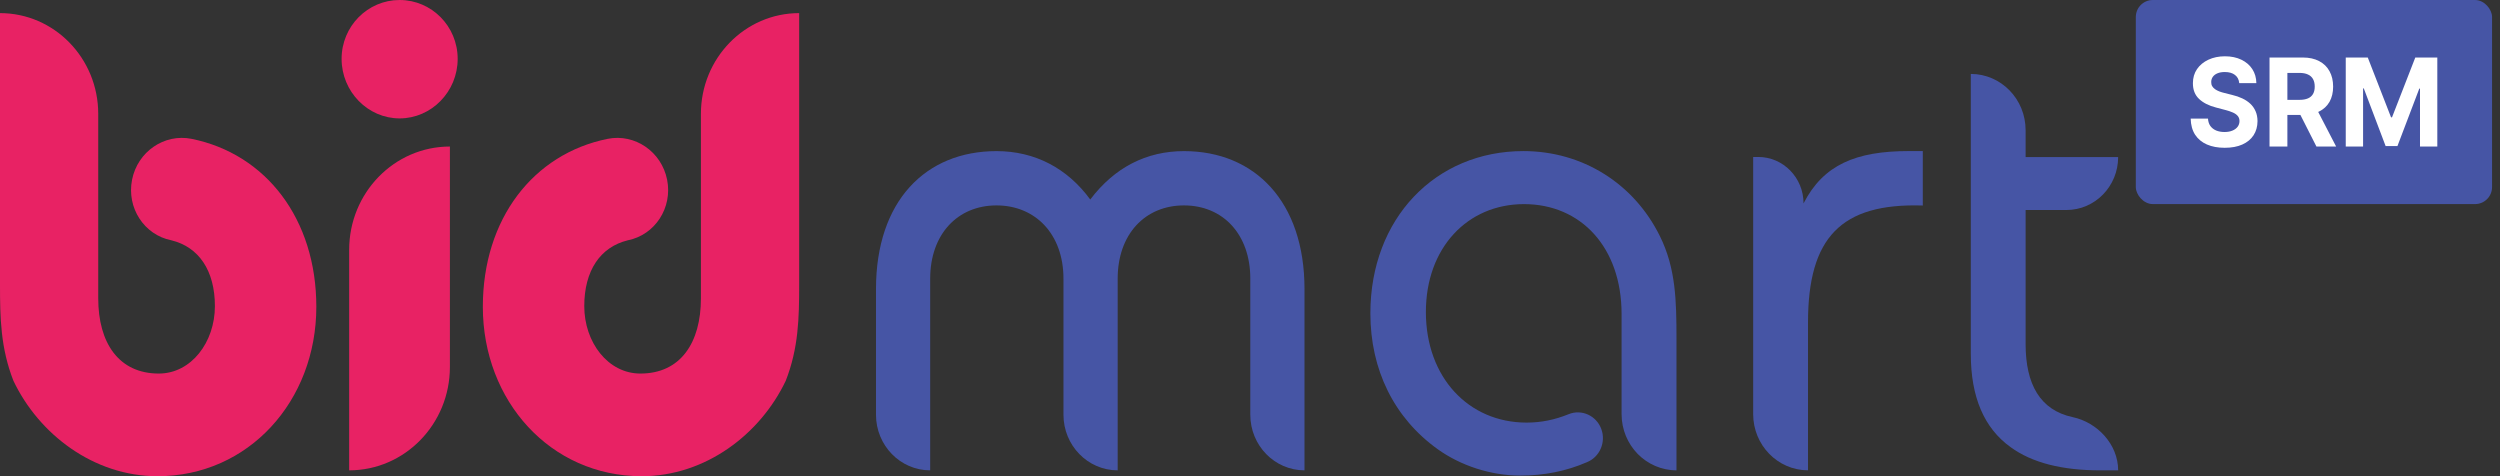 <svg width="147" height="28" viewBox="0 0 147 28" fill="none" xmlns="http://www.w3.org/2000/svg">
<rect x="0" y="0" width="147" height="28" fill="#333333" stroke="none"/>
<path fill-rule="evenodd" clip-rule="evenodd" d="M23.498 0C25.373 0 26.911 1.538 26.911 3.462C26.911 5.385 25.373 6.962 23.498 6.962C21.624 6.962 20.086 5.385 20.086 3.462C20.086 1.538 21.624 0 23.498 0Z" fill="#E82264"/>
<path fill-rule="evenodd" clip-rule="evenodd" d="M26.454 8.616V21.579C26.454 24.934 23.802 27.656 20.531 27.656V14.693C20.531 11.337 23.183 8.616 26.454 8.616Z" fill="#E82264"/>
<path fill-rule="evenodd" clip-rule="evenodd" d="M10.075 14.129C8.472 13.812 7.438 12.214 7.765 10.569C8.091 8.921 9.654 7.845 11.258 8.163C15.632 9.044 18.6 12.87 18.6 18.038C18.6 23.577 14.624 28.001 9.26 28.001C5.512 28.001 2.289 25.539 0.788 22.387C0.036 20.463 0 18.695 0 16.734V0.771C3.188 0.771 5.776 3.422 5.776 6.693V17.541C5.776 20.156 6.977 21.965 9.337 21.965C11.248 21.965 12.636 20.119 12.636 18.002C12.636 15.915 11.696 14.524 10.075 14.129Z" fill="#E82264"/>
<path fill-rule="evenodd" clip-rule="evenodd" d="M36.916 14.129C38.519 13.812 39.554 12.214 39.227 10.569C38.899 8.921 37.337 7.845 35.734 8.163C31.359 9.044 28.391 12.87 28.391 18.038C28.391 23.577 32.367 28.001 37.731 28.001C41.479 28.001 44.703 25.539 46.203 22.387C46.955 20.463 46.991 18.695 46.991 16.734V0.771C43.802 0.771 41.214 3.422 41.214 6.693V17.541C41.214 20.156 40.015 21.965 37.655 21.965C35.742 21.965 34.355 20.119 34.355 18.002C34.355 15.915 35.295 14.524 36.916 14.129Z" fill="#E82264"/>
<path d="M124.547 27.657H123.495C121.238 27.657 119.482 27.207 118.229 26.297C116.666 25.177 115.883 23.349 115.883 20.809V4.347C116.773 4.347 117.579 4.719 118.162 5.316C118.748 5.917 119.106 6.744 119.106 7.659V9.234H124.547C124.547 10.097 124.206 10.873 123.655 11.439C123.105 11.999 122.348 12.348 121.507 12.348H119.106V20.235C119.106 22.596 119.961 24.119 121.873 24.527C123.319 24.834 124.547 26.123 124.547 27.657Z" fill="#4655A5"/>
<path d="M103.086 9.23H103.386C104.856 9.23 106.048 10.452 106.048 11.96C107.211 9.691 109.123 8.883 112.236 8.883H113.06V12.084C108.241 11.932 106.311 13.982 106.311 18.961V27.654C104.53 27.654 103.086 26.173 103.086 24.346V9.23Z" fill="#4655A5"/>
<path d="M51.508 17.002C51.508 11.808 54.433 8.886 58.595 8.886C60.844 8.886 62.757 9.885 64.107 11.732C65.531 9.847 67.407 8.886 69.618 8.886C73.78 8.886 76.705 11.847 76.705 17.002V27.656C74.945 27.656 73.518 26.192 73.518 24.386V16.386C73.518 13.77 71.905 12.078 69.618 12.078C67.331 12.078 65.719 13.77 65.719 16.386V27.656C63.959 27.656 62.532 26.192 62.532 24.386V16.386C62.532 13.77 60.882 12.078 58.595 12.078C56.308 12.078 54.695 13.77 54.695 16.386V27.656C52.935 27.656 51.508 26.192 51.508 24.386V17.002Z" fill="#4655A5"/>
<path d="M93.299 27.182C94.063 26.882 94.445 26.004 94.155 25.222C93.864 24.44 93.01 24.049 92.247 24.349C91.431 24.685 90.608 24.849 89.766 24.849C86.354 24.849 83.842 22.194 83.842 18.345C83.842 14.579 86.278 12.002 89.614 12.002C92.95 12.002 95.349 14.538 95.349 18.465V24.349C95.349 25.263 95.712 26.09 96.294 26.688C96.88 27.283 97.687 27.656 98.577 27.656V19.925C98.577 17.693 98.538 15.768 97.602 13.885C96.066 10.771 93.026 8.884 89.578 8.884C84.401 8.884 80.578 12.847 80.578 18.423C80.578 21.732 81.966 24.578 84.554 26.425C85.902 27.385 87.666 27.964 89.389 27.964C90.805 27.964 92.099 27.701 93.299 27.182Z" fill="#4655A5"/>
<rect x="125.586" width="20.947" height="12" rx="1" fill="#4655A5"/>
<path d="M131.667 4.887C131.648 4.681 131.565 4.521 131.417 4.407C131.27 4.292 131.071 4.235 130.818 4.235C130.647 4.235 130.502 4.261 130.384 4.312C130.266 4.361 130.176 4.43 130.113 4.519C130.051 4.608 130.02 4.708 130.02 4.821C130.017 4.914 130.036 4.996 130.076 5.066C130.118 5.136 130.176 5.196 130.248 5.247C130.321 5.297 130.405 5.34 130.501 5.378C130.596 5.414 130.698 5.444 130.806 5.47L131.252 5.582C131.469 5.633 131.668 5.701 131.849 5.787C132.03 5.872 132.187 5.977 132.32 6.101C132.452 6.225 132.555 6.372 132.628 6.541C132.702 6.709 132.74 6.903 132.742 7.121C132.74 7.441 132.662 7.719 132.509 7.954C132.357 8.187 132.137 8.369 131.849 8.498C131.563 8.626 131.218 8.69 130.813 8.69C130.412 8.69 130.063 8.625 129.766 8.496C129.47 8.366 129.239 8.174 129.072 7.921C128.907 7.665 128.821 7.349 128.812 6.972H129.829C129.84 7.148 129.888 7.294 129.972 7.412C130.058 7.528 130.172 7.616 130.314 7.675C130.458 7.733 130.62 7.762 130.801 7.762C130.979 7.762 131.134 7.735 131.265 7.68C131.397 7.626 131.5 7.55 131.573 7.453C131.645 7.356 131.682 7.244 131.682 7.118C131.682 7.001 131.649 6.902 131.582 6.822C131.518 6.742 131.422 6.673 131.296 6.617C131.172 6.561 131.019 6.51 130.838 6.464L130.297 6.321C129.878 6.213 129.547 6.046 129.305 5.817C129.062 5.589 128.942 5.281 128.943 4.895C128.942 4.578 129.022 4.301 129.184 4.064C129.347 3.827 129.571 3.643 129.855 3.51C130.14 3.377 130.463 3.31 130.826 3.31C131.194 3.31 131.516 3.377 131.791 3.51C132.067 3.643 132.282 3.827 132.436 4.064C132.59 4.301 132.669 4.575 132.674 4.887H131.667Z" fill="white"/>
<path d="M133.448 8.616V3.382H135.408C135.783 3.382 136.103 3.453 136.368 3.594C136.635 3.734 136.838 3.932 136.977 4.189C137.118 4.445 137.188 4.746 137.188 5.092C137.188 5.439 137.117 5.738 136.975 5.989C136.832 6.237 136.626 6.428 136.356 6.561C136.088 6.694 135.763 6.76 135.381 6.76H134.069V5.871H135.211C135.412 5.871 135.578 5.842 135.711 5.784C135.843 5.726 135.942 5.639 136.007 5.523C136.073 5.408 136.106 5.264 136.106 5.092C136.106 4.918 136.073 4.771 136.007 4.652C135.942 4.533 135.843 4.442 135.708 4.381C135.576 4.318 135.409 4.287 135.206 4.287H134.498V8.616H133.448ZM136.13 6.234L137.365 8.616H136.206L134.998 6.234H136.13Z" fill="white"/>
<path d="M137.93 3.382H139.225L140.593 6.898H140.651L142.019 3.382H143.314V8.616H142.296V5.209H142.255L140.969 8.59H140.275L138.99 5.196H138.949V8.616H137.93V3.382Z" fill="white"/>
</svg>
